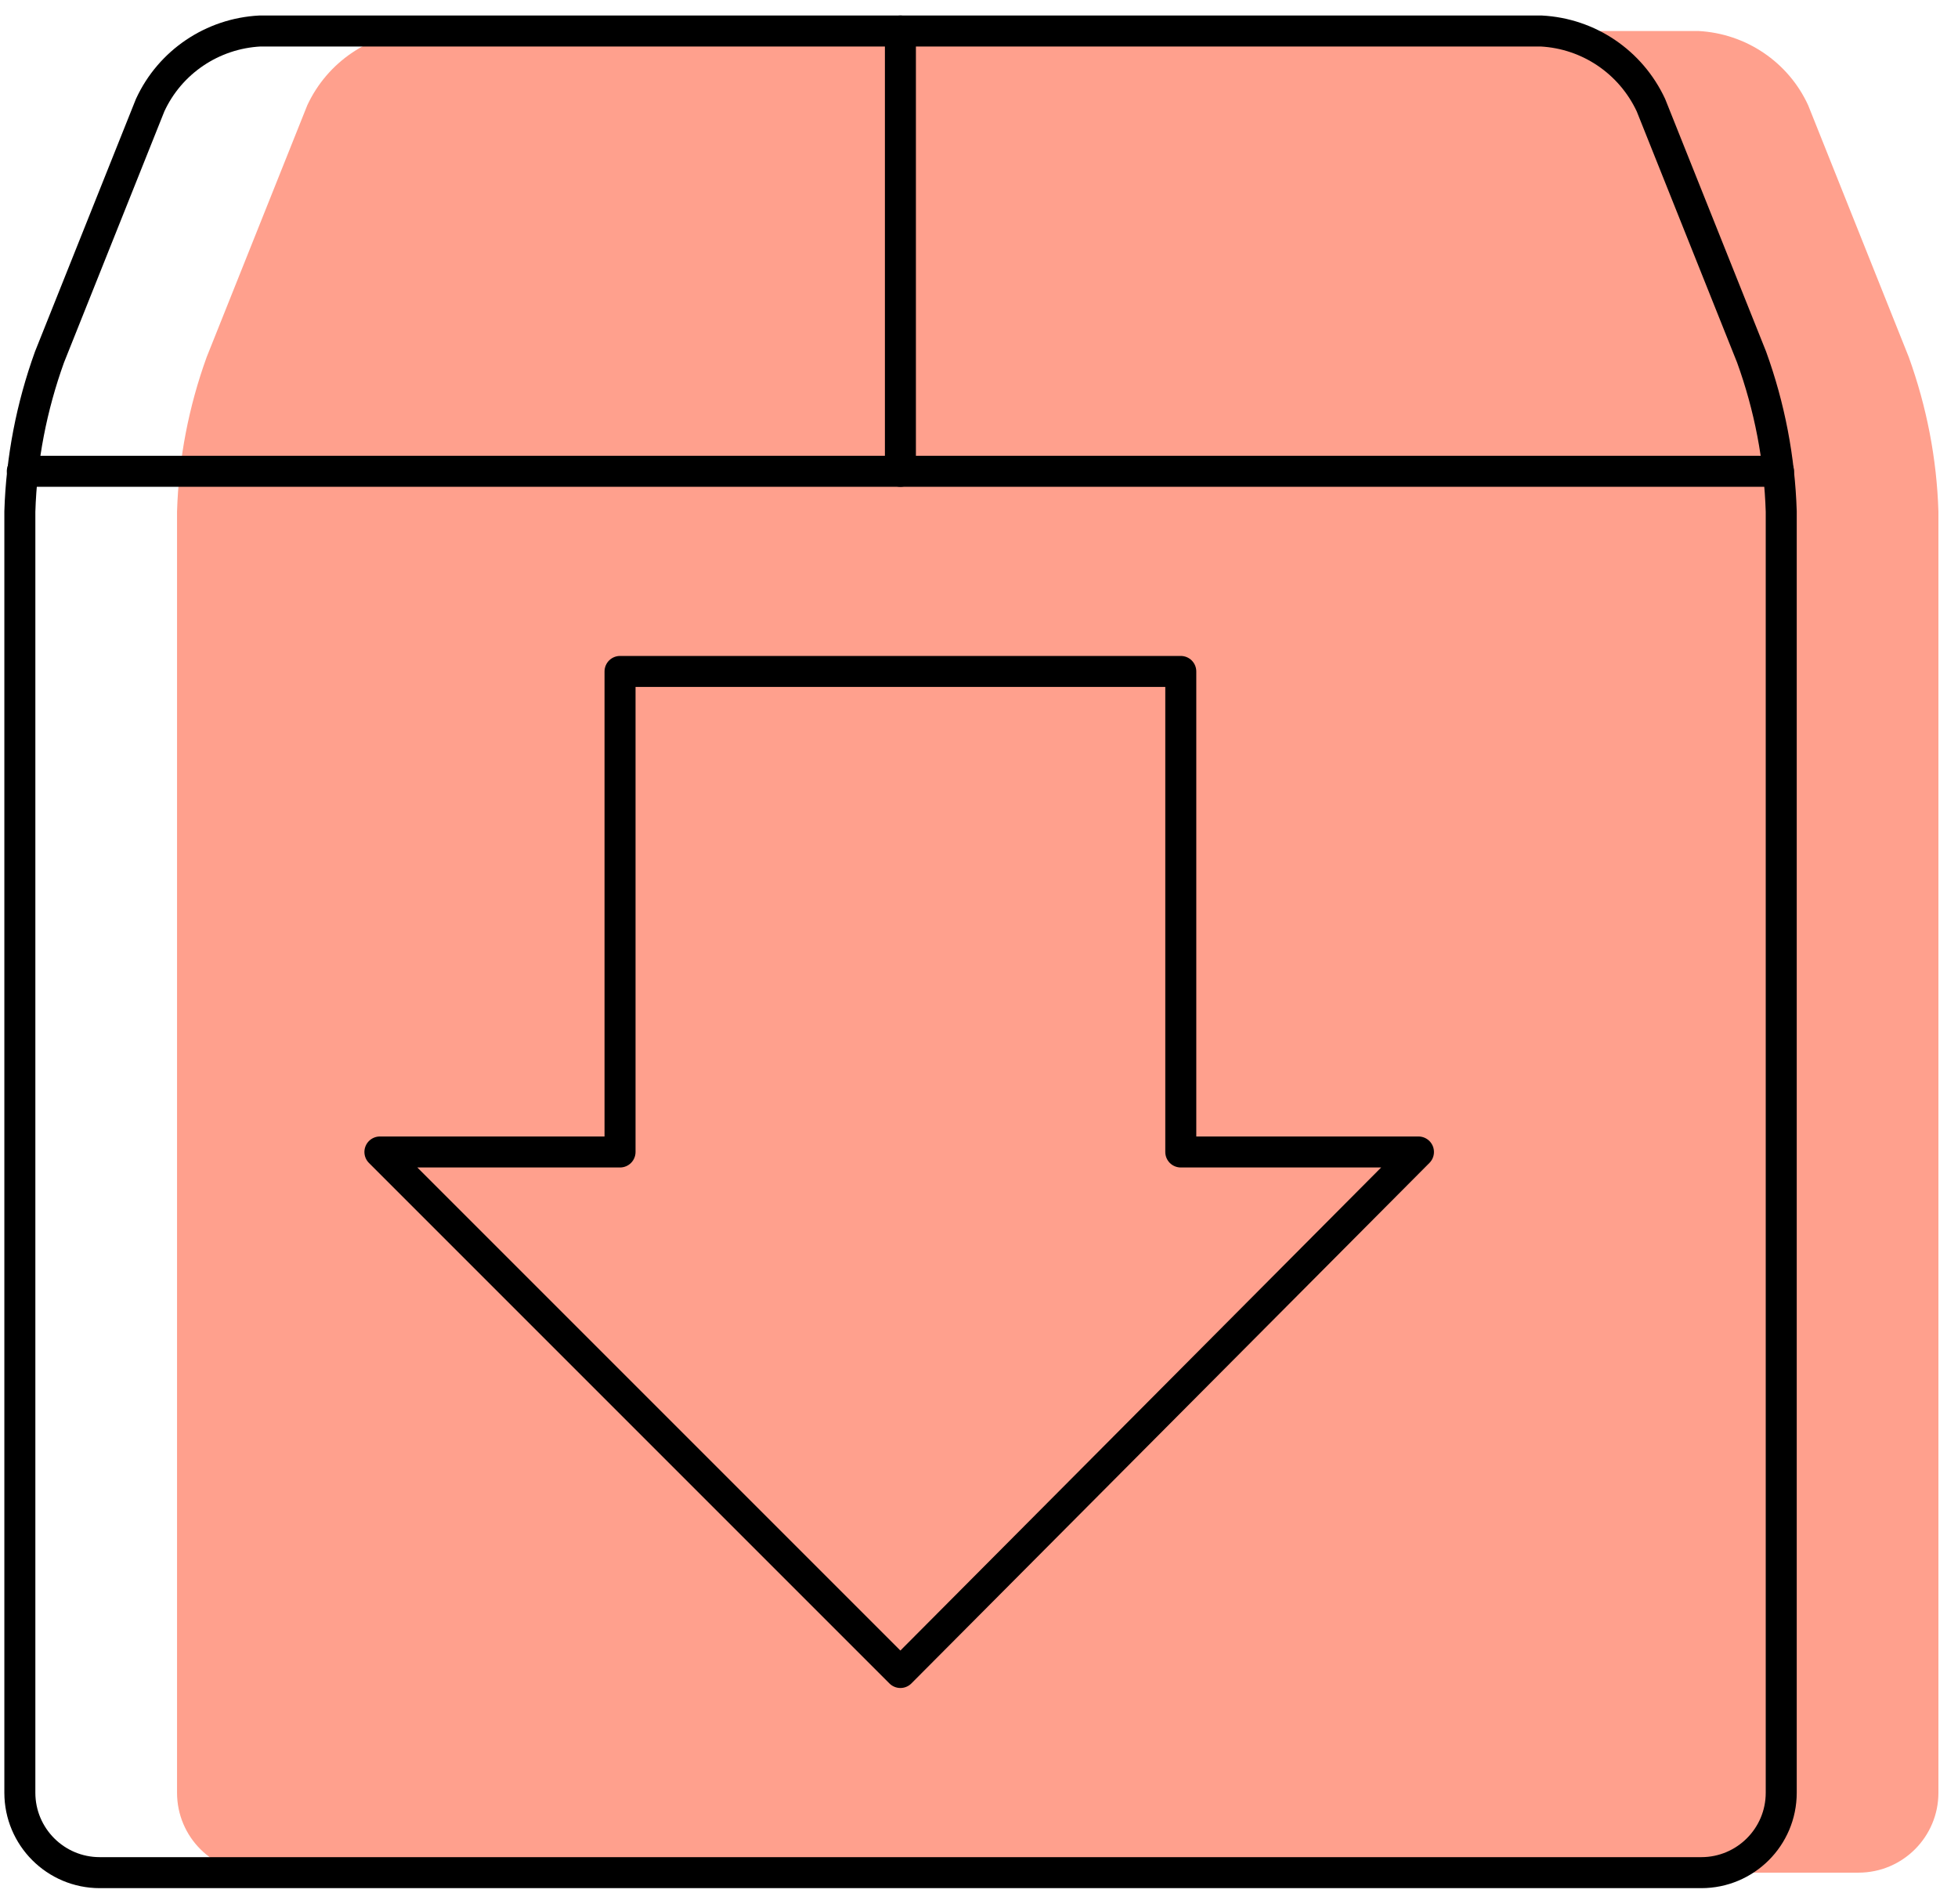 <svg width="72" height="70" viewBox="0 0 72 70" fill="none" xmlns="http://www.w3.org/2000/svg">
<path d="M70.19 13.13L66.49 3.87C65.76 2.28 64.2 1.23 62.45 1.14H15.34C13.59 1.23 12.04 2.28 11.3 3.87L7.6 13.13C6.94 14.95 6.57 16.87 6.51 18.81V65.92C6.51 67.55 7.83 68.86 9.45 68.86H68.34C69.97 68.86 71.28 67.54 71.28 65.92V18.81C71.22 16.87 70.85 14.96 70.19 13.13Z" fill="#FFA08D"/>
<path d="M43.42 42.36V24.69H22.8V42.36H13.97L33.11 61.5L52.16 42.36H43.42Z" stroke="black" stroke-width="1.14" stroke-linecap="round" stroke-linejoin="round"/>
<path d="M64.41 13.13C65.07 14.95 65.44 16.87 65.5 18.81V65.92C65.5 67.55 64.18 68.86 62.56 68.86H3.67C2.04 68.86 0.73 67.54 0.73 65.92V18.81C0.79 16.87 1.16 14.96 1.82 13.13L5.52 3.87C6.25 2.28 7.81 1.23 9.56 1.14H56.67C58.42 1.23 59.97 2.28 60.71 3.87L64.41 13.13V13.13Z" stroke="black" stroke-width="1.14" stroke-linecap="round" stroke-linejoin="round"/>
<path d="M33.11 17.33V1.14" stroke="black" stroke-width="1.14" stroke-linecap="round" stroke-linejoin="round"/>
<path d="M0.82 17.33H65.4" stroke="black" stroke-width="1.14" stroke-linecap="round" stroke-linejoin="round"/>
</svg>
